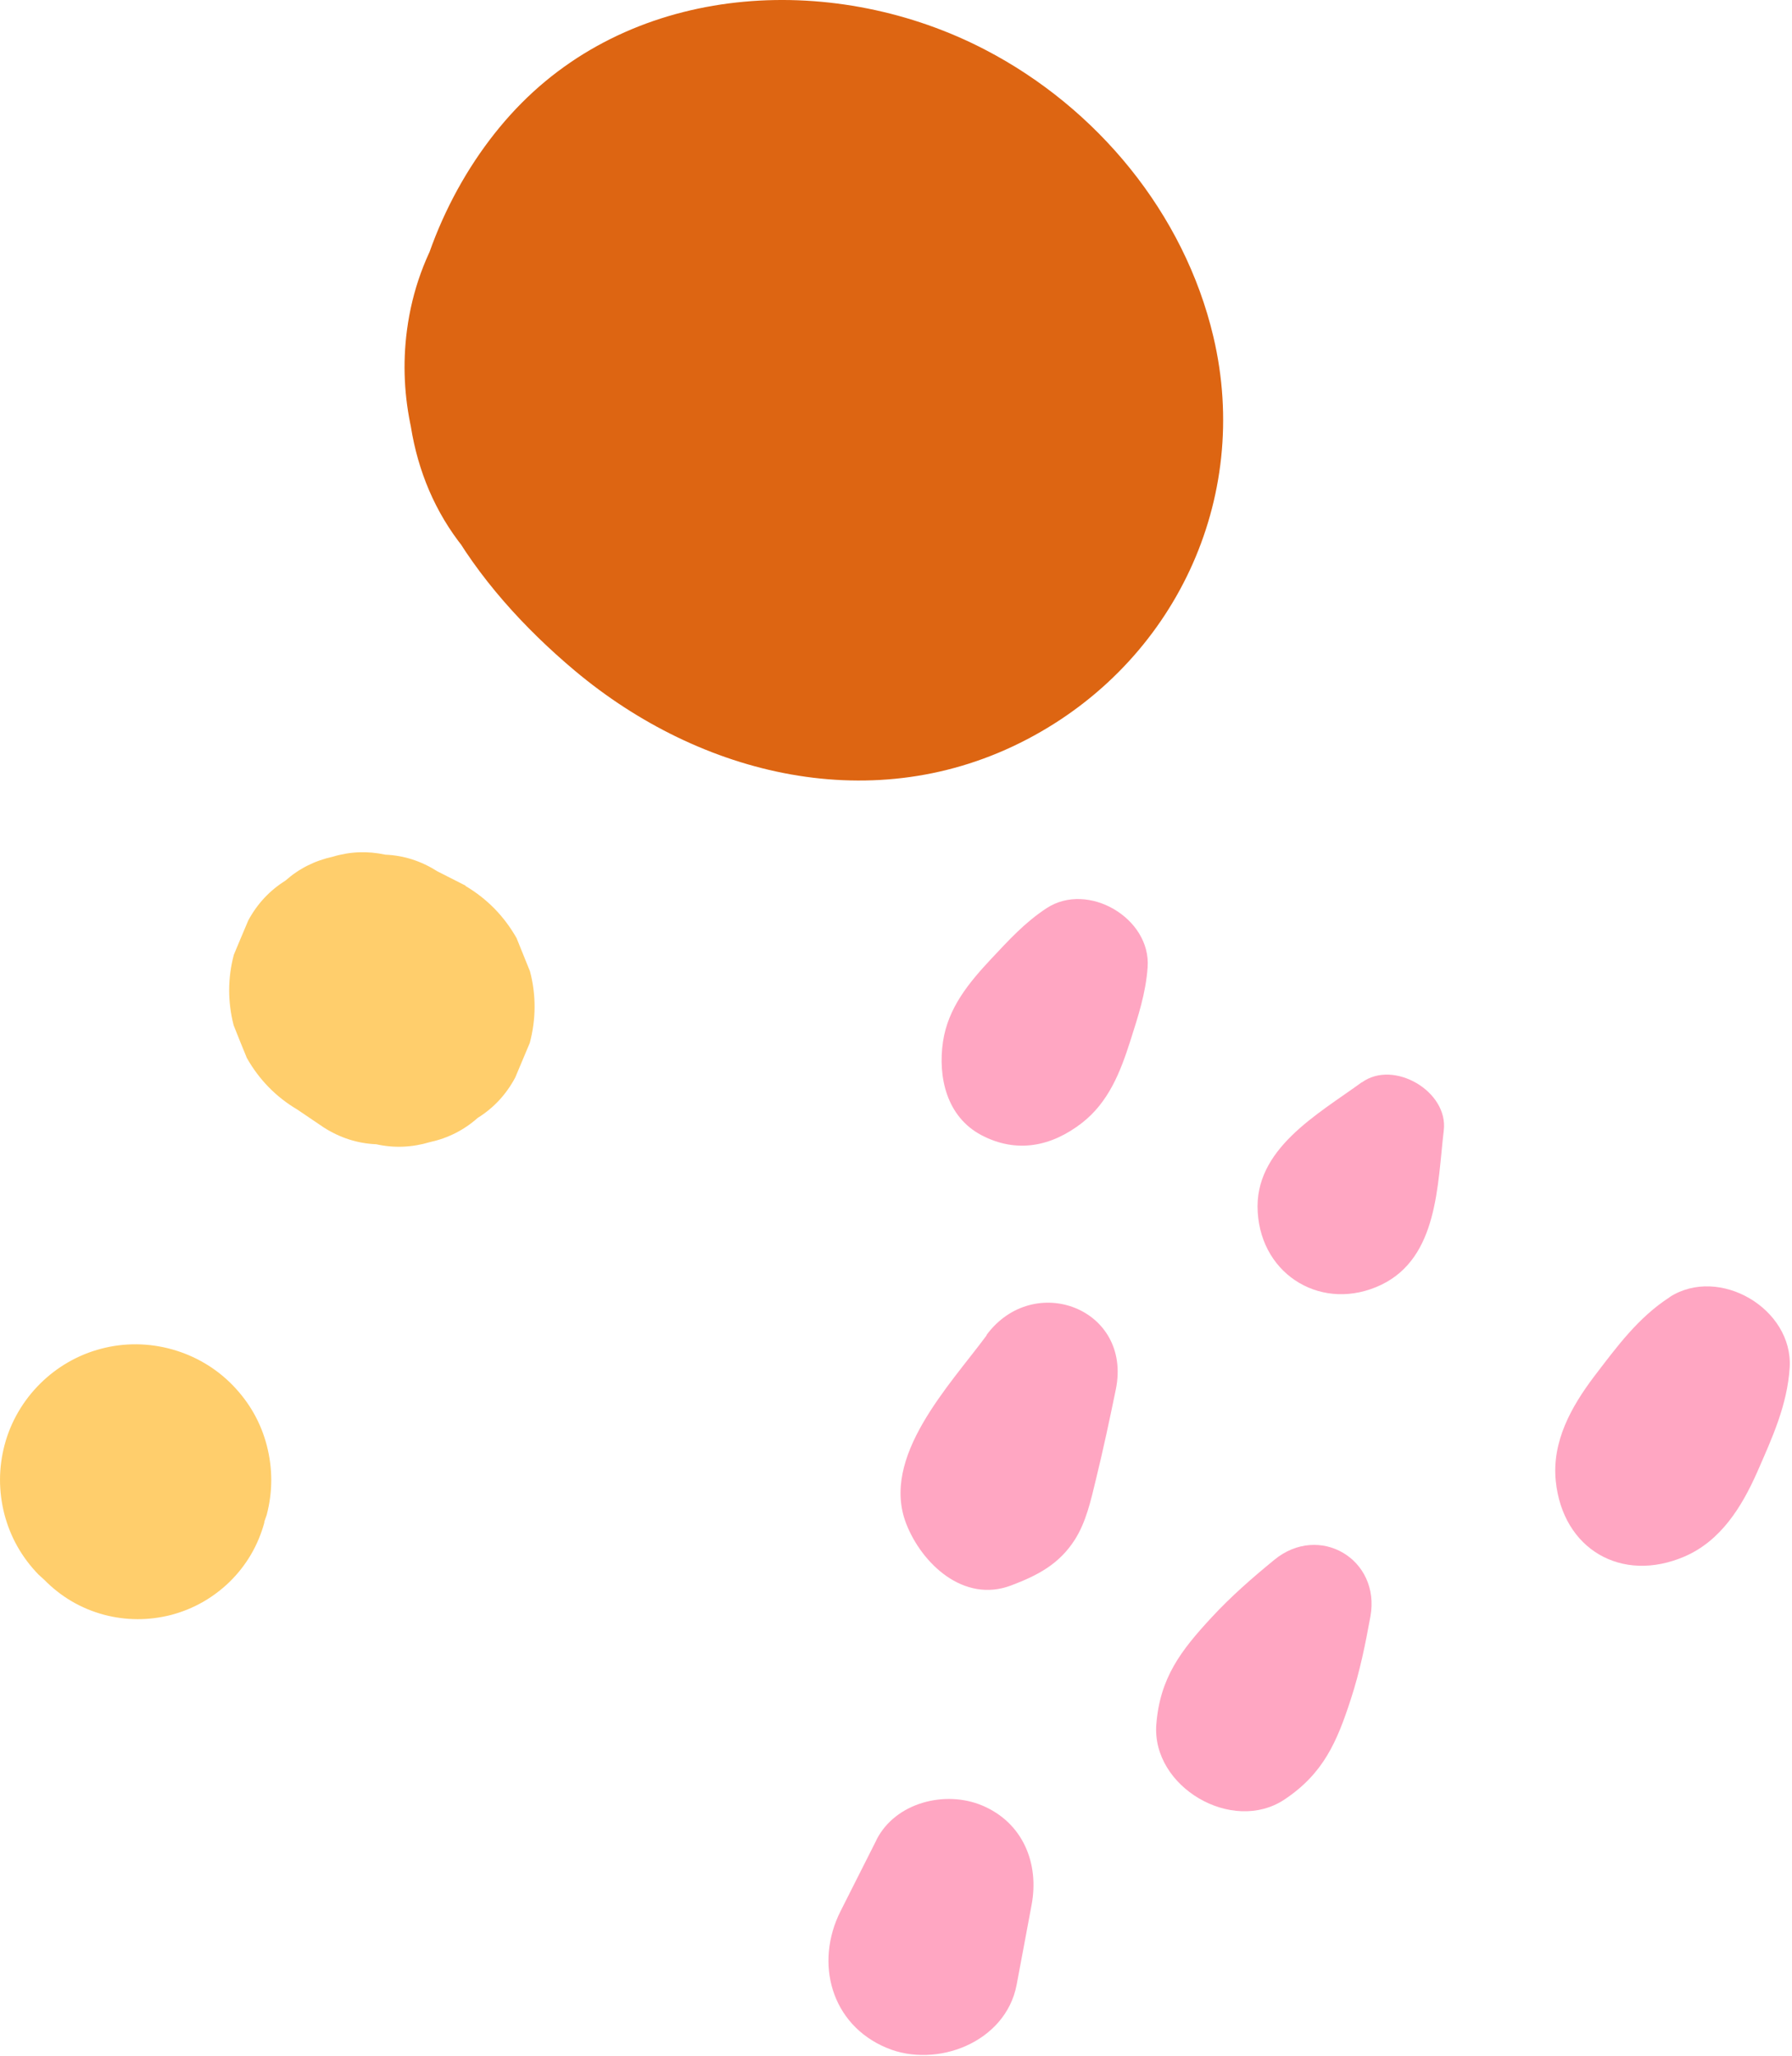 <?xml version="1.0" encoding="UTF-8"?> <svg xmlns="http://www.w3.org/2000/svg" width="34" height="39" viewBox="0 0 34 39" fill="none"> <path d="M18.559 5.019C17.859 2.83 16.305 1.305 13.869 1.377C10.998 1.456 8.121 3.235 7.722 6.26C7.378 8.858 8.996 11.119 10.905 12.723C13.295 14.728 16.603 15.536 19.488 14.025C22.276 12.568 23.751 9.475 23.022 6.389C22.47 4.046 20.812 2.044 18.691 0.943C15.903 -0.507 12.207 -0.371 9.897 1.954C7.59 4.276 6.624 8.758 9.509 11.108C10.984 12.31 12.577 13.01 14.518 12.507C16.33 12.037 17.694 10.623 18.207 8.844C18.254 8.697 18.293 8.546 18.322 8.395C18.652 6.343 18.541 6.54 17.988 8.987C17.382 9.981 16.183 10.717 14.999 10.706C14.49 10.713 14.02 10.584 13.585 10.311C13.984 10.559 13.98 10.537 13.575 10.24C13.198 9.92 13.166 9.913 13.481 10.218C13.112 9.856 12.871 9.421 12.757 8.916C12.172 6.547 14.619 3.835 16.976 4.979C16.079 4.545 17.565 5.65 16.779 4.882C16.589 4.707 16.398 4.531 16.215 4.351C16.581 4.947 16.65 5.022 16.413 4.585C16.614 5.352 16.811 6.12 17.012 6.885C16.553 8.255 16.467 8.593 16.747 7.9C16.822 7.721 16.912 7.548 17.012 7.38C16.865 7.62 16.671 7.814 16.427 7.957C16.754 7.778 16.732 7.785 16.355 7.986C15.871 7.986 15.387 7.986 14.899 7.983C14.985 8.001 15.075 8.019 15.161 8.04C14.748 7.8 14.335 7.556 13.923 7.315C13.991 7.387 14.059 7.455 14.131 7.527C15.9 9.335 19.373 7.595 18.555 5.033L18.559 5.019Z" fill="#DD6512"></path> <path d="M19.858 17.229C19.446 17.498 19.141 17.835 18.807 18.19C18.38 18.646 17.989 19.12 17.892 19.758C17.792 20.433 17.96 21.186 18.62 21.535C19.288 21.886 19.948 21.753 20.526 21.305C21.035 20.91 21.258 20.336 21.448 19.74C21.595 19.277 21.739 18.843 21.774 18.352C21.843 17.419 20.641 16.716 19.858 17.229Z" fill="#FFA6C2"></path> <path d="M25.84 20.53C25.004 21.14 23.787 21.8 23.863 22.995C23.934 24.212 25.111 24.901 26.209 24.373C27.286 23.853 27.271 22.475 27.393 21.445C27.483 20.706 26.443 20.096 25.84 20.534V20.53Z" fill="#FFA6C2"></path> <path d="M31.678 24.61C31.078 24.998 30.677 25.55 30.246 26.113C29.812 26.688 29.442 27.348 29.518 28.098C29.65 29.39 30.766 30.043 31.961 29.529C32.65 29.232 33.048 28.586 33.339 27.929C33.623 27.28 33.91 26.659 33.956 25.945C34.024 24.829 32.618 24.004 31.678 24.607V24.61Z" fill="#FFA6C2"></path> <path d="M18.721 25.331C18.017 26.285 16.697 27.642 17.196 28.912C17.49 29.662 18.283 30.419 19.184 30.078C19.686 29.888 20.095 29.676 20.393 29.21C20.608 28.872 20.698 28.46 20.791 28.076C20.931 27.505 21.053 26.931 21.172 26.353C21.48 24.821 19.611 24.118 18.717 25.327L18.721 25.331Z" fill="#FFA6C2"></path> <path d="M24.175 29.594C23.755 29.938 23.36 30.283 22.991 30.681C22.406 31.312 22.008 31.829 21.939 32.715C21.85 33.9 23.378 34.797 24.369 34.14C25.108 33.648 25.366 33.049 25.631 32.231C25.8 31.714 25.904 31.201 26.001 30.667C26.198 29.579 25.029 28.89 24.175 29.594Z" fill="#FFA6C2"></path> <path d="M16.627 34.912C16.4 35.36 16.174 35.809 15.948 36.257C15.453 37.237 15.765 38.41 16.824 38.851C17.764 39.246 19.081 38.751 19.289 37.653C19.382 37.151 19.479 36.648 19.572 36.142C19.723 35.346 19.404 34.574 18.632 34.251C17.936 33.961 16.989 34.19 16.627 34.908V34.912Z" fill="#FFA6C2"></path> <path d="M5.013 28.876C5.027 28.829 5.045 28.786 5.06 28.74C5.175 28.302 5.175 27.864 5.063 27.426C4.949 26.988 4.733 26.608 4.417 26.282C3.779 25.622 2.81 25.352 1.924 25.586C1.034 25.815 0.323 26.522 0.087 27.412C-0.028 27.85 -0.028 28.288 0.083 28.725C0.198 29.163 0.413 29.543 0.729 29.87C0.765 29.902 0.801 29.934 0.836 29.967C1.156 30.293 1.536 30.516 1.974 30.634C2.397 30.745 2.821 30.745 3.244 30.638C3.668 30.526 4.034 30.318 4.349 30.017C4.676 29.698 4.898 29.317 5.017 28.88L5.013 28.876Z" fill="#FFCE6C"></path> <path d="M8.836 16.803C8.657 16.713 8.477 16.62 8.298 16.53C7.993 16.336 7.666 16.229 7.311 16.214C6.977 16.142 6.644 16.153 6.31 16.254C5.969 16.329 5.671 16.48 5.416 16.706C5.119 16.892 4.882 17.143 4.71 17.463C4.62 17.678 4.527 17.893 4.437 18.112C4.319 18.557 4.319 19.006 4.433 19.451C4.516 19.659 4.598 19.867 4.684 20.072C4.918 20.484 5.237 20.811 5.643 21.051C5.808 21.162 5.976 21.277 6.141 21.388C6.45 21.586 6.784 21.693 7.139 21.708C7.476 21.783 7.817 21.769 8.154 21.668C8.499 21.593 8.804 21.439 9.062 21.209C9.367 21.019 9.604 20.764 9.776 20.441C9.869 20.222 9.959 20.003 10.052 19.785C10.171 19.332 10.174 18.88 10.056 18.428C9.97 18.216 9.887 18.008 9.801 17.797C9.564 17.38 9.241 17.05 8.829 16.806L8.836 16.803Z" fill="#FFCE6C"></path> </svg> 
